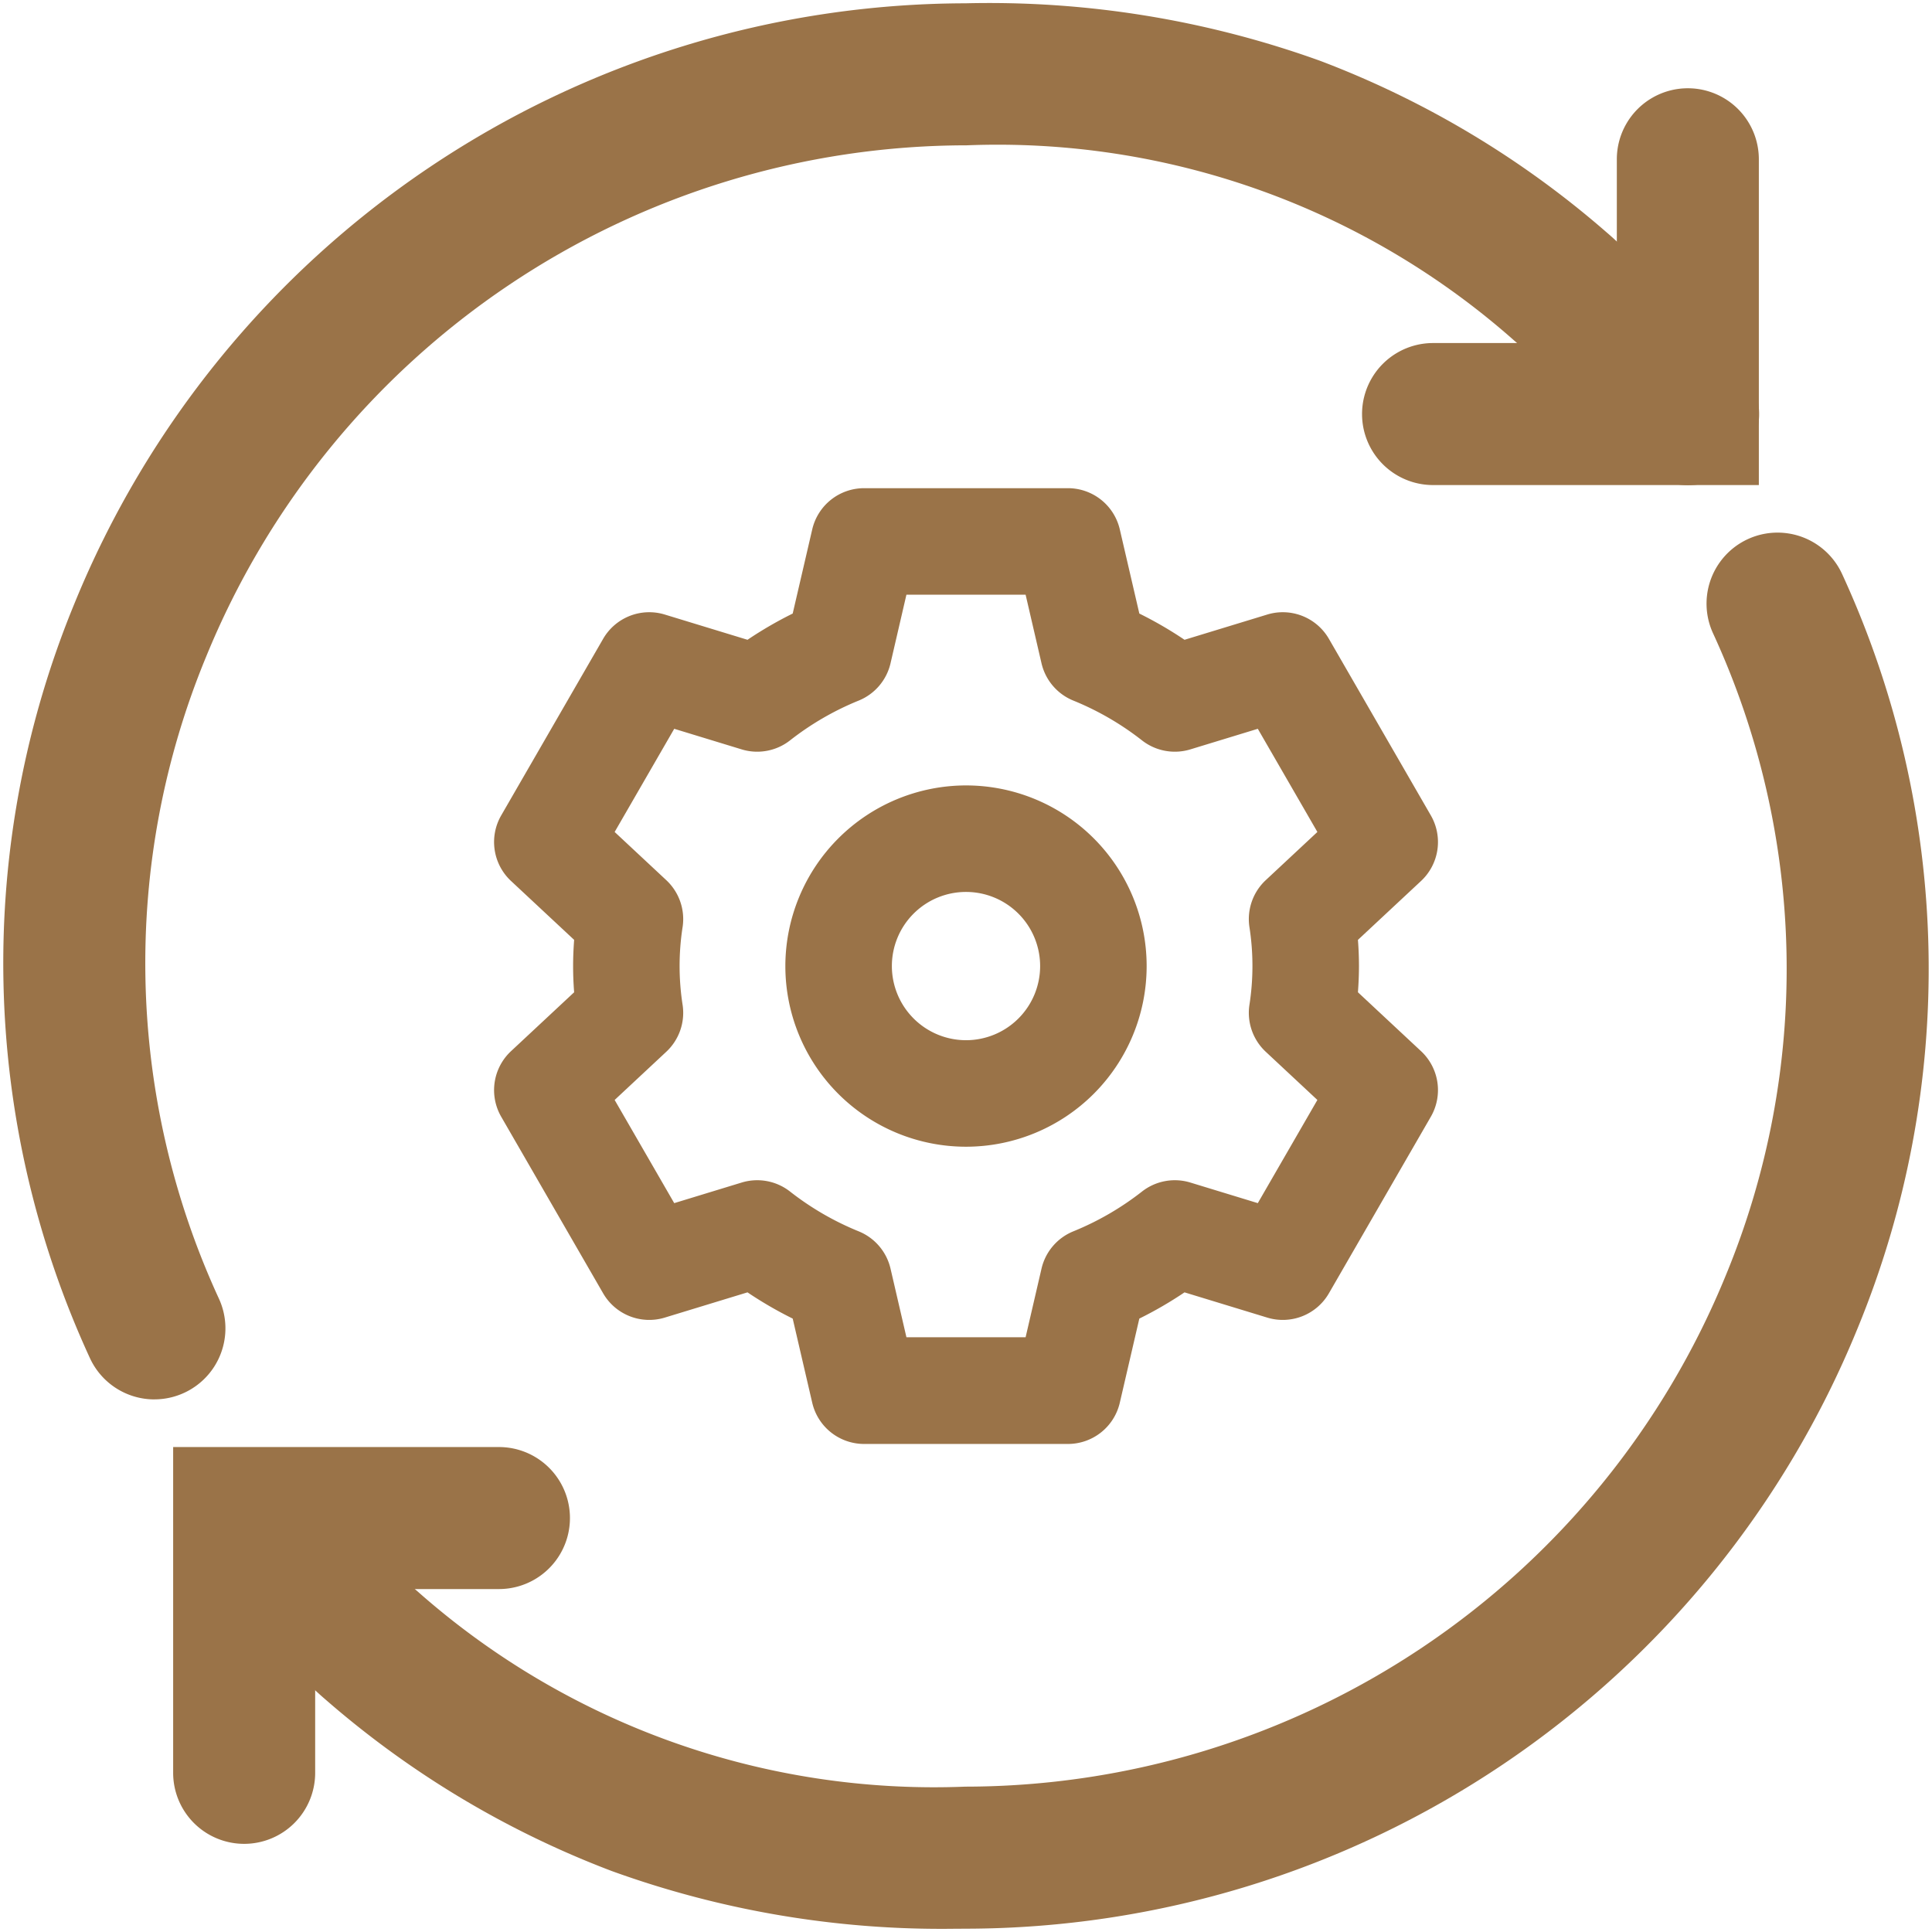 <svg id="Group_76" data-name="Group 76" xmlns="http://www.w3.org/2000/svg" xmlns:xlink="http://www.w3.org/1999/xlink" width="54.416" height="54.418" viewBox="0 0 54.416 54.418">
  <defs>
    <clipPath id="clip-path">
      <rect id="Rectangle_71" data-name="Rectangle 71" width="54.416" height="54.418" fill="#9a7348"/>
    </clipPath>
  </defs>
  <g id="Group_75" data-name="Group 75" clip-path="url(#clip-path)">
    <path id="Path_40" data-name="Path 40" d="M112.04,100.51h5.741a1.5,1.5,0,0,1,1.461,1.161l.55,2.37a11.048,11.048,0,0,1,1.273.739l2.33-.711a1.5,1.5,0,0,1,1.737.685l2.87,4.972a1.5,1.5,0,0,1-.275,1.847l-1.778,1.659c.02.256.029.5.029.738s-.01.482-.029.738l1.778,1.659a1.5,1.5,0,0,1,.275,1.847l-2.87,4.972a1.5,1.5,0,0,1-1.737.685l-2.33-.711a11.045,11.045,0,0,1-1.273.739l-.55,2.37a1.5,1.5,0,0,1-1.461,1.161H112.04a1.5,1.5,0,0,1-1.461-1.161l-.55-2.37a11.048,11.048,0,0,1-1.273-.739l-2.33.711a1.5,1.5,0,0,1-1.737-.685l-2.87-4.972a1.5,1.5,0,0,1,.276-1.847l1.778-1.659c-.02-.256-.029-.5-.029-.738s.01-.482.029-.738l-1.778-1.659a1.5,1.5,0,0,1-.276-1.847l2.87-4.972a1.5,1.5,0,0,1,1.737-.685l2.33.711a11.048,11.048,0,0,1,1.273-.739l.55-2.37A1.5,1.5,0,0,1,112.04,100.51Zm4.549,3h-3.357l-.448,1.933a1.5,1.5,0,0,1-.9,1.051,8.048,8.048,0,0,0-1.931,1.12,1.5,1.5,0,0,1-1.361.253l-1.9-.58-1.678,2.906,1.455,1.358a1.5,1.5,0,0,1,.462,1.3,7.142,7.142,0,0,0,0,2.232,1.5,1.5,0,0,1-.462,1.3l-1.455,1.358,1.678,2.906,1.9-.58a1.5,1.5,0,0,1,1.361.253,8.049,8.049,0,0,0,1.931,1.12,1.5,1.5,0,0,1,.9,1.051l.448,1.933h3.357l.448-1.933a1.5,1.5,0,0,1,.9-1.051,8.049,8.049,0,0,0,1.931-1.12,1.5,1.5,0,0,1,1.361-.253l1.9.58,1.678-2.906-1.455-1.358a1.5,1.5,0,0,1-.462-1.3,7.143,7.143,0,0,0,0-2.232,1.5,1.5,0,0,1,.462-1.3l1.455-1.358-1.678-2.906-1.9.58a1.5,1.5,0,0,1-1.361-.253,8.049,8.049,0,0,0-1.931-1.12,1.5,1.5,0,0,1-.9-1.051Z" transform="translate(-87.702 -86.76)" fill="#9a7348"/>
    <path id="Ellipse_14" data-name="Ellipse 14" d="M3.588-1.5A5.088,5.088,0,1,1-1.5,3.588,5.094,5.094,0,0,1,3.588-1.5Zm0,7.176A2.088,2.088,0,1,0,1.5,3.588,2.09,2.09,0,0,0,3.588,5.676Z" transform="translate(23.62 23.622)" fill="#9a7348"/>
    <path id="Path_41" data-name="Path 41" d="M46,295.186a2,2,0,0,1-2-2V284.01h9.176a2,2,0,0,1,0,4H48v5.176A2,2,0,0,1,46,295.186Z" transform="translate(-39.123 -243.253)" fill="#9a7348"/>
    <path id="Path_42" data-name="Path 42" d="M66,151.062a27.289,27.289,0,0,1-9.646-1.626,26.655,26.655,0,0,1-8.062-4.83c-.866-.736-3.445-3.426-3.737-3.73a2,2,0,0,1,2.889-2.766c1.046,1.092,2.9,2.994,3.439,3.449a21.939,21.939,0,0,0,15.428,5.5,23.165,23.165,0,0,0,21.42-14.4,22.584,22.584,0,0,0-.362-18.091,2,2,0,1,1,3.64-1.659,26.584,26.584,0,0,1,.423,21.268A27.165,27.165,0,0,1,66.351,151.06Z" transform="translate(-39.123 -96.737)" fill="#9a7348"/>
    <path id="Path_43" data-name="Path 43" d="M16.257,51.322a2,2,0,0,1-1.821-1.171,26.584,26.584,0,0,1-.423-21.268A27.165,27.165,0,0,1,39.1,12a27.486,27.486,0,0,1,10,1.624,26.655,26.655,0,0,1,8.062,4.831c.866.736,3.445,3.425,3.737,3.73A2,2,0,0,1,58,24.953c-1.046-1.092-2.9-2.994-3.439-3.449A21.945,21.945,0,0,0,39.134,16a23.165,23.165,0,0,0-21.42,14.4,22.584,22.584,0,0,0,.362,18.091,2,2,0,0,1-1.819,2.83Z" transform="translate(-11.907 -11.907)" fill="#9a7348"/>
    <path id="Path_44" data-name="Path 44" d="M279.176,39.186H270a2,2,0,0,1,0-4h5.176V30.01a2,2,0,0,1,4,0Z" transform="translate(-229.637 -25.524)" fill="#9a7348"/>
  </g>
</svg>
